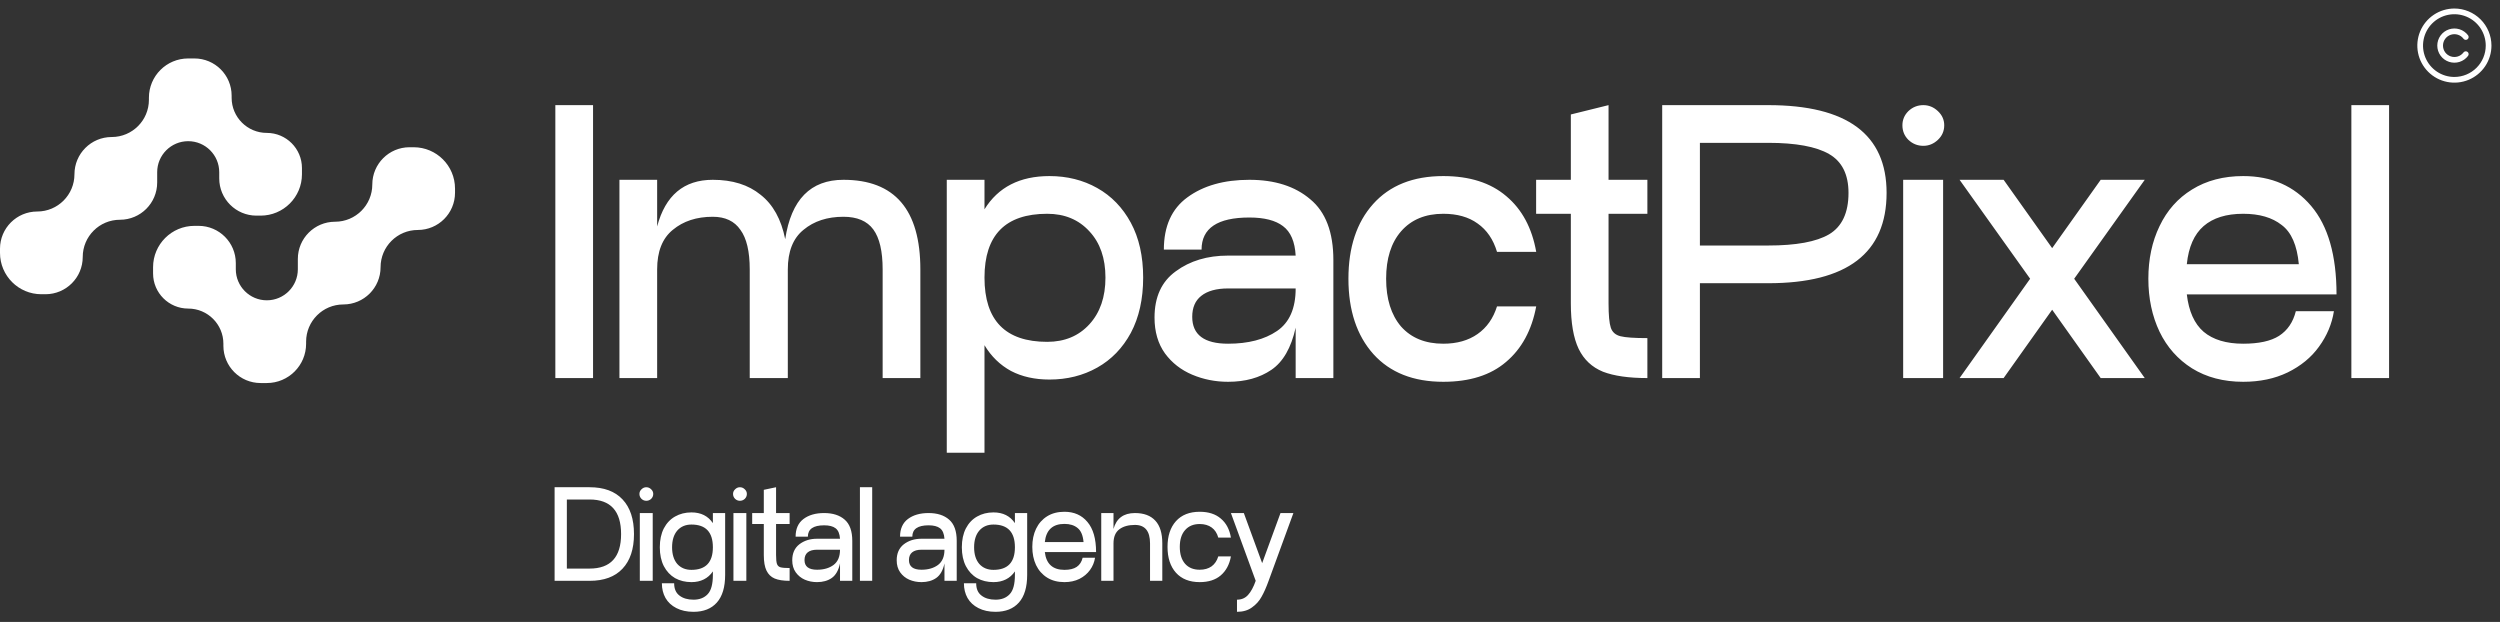 <?xml version="1.0" encoding="UTF-8"?> <svg xmlns="http://www.w3.org/2000/svg" width="205" height="51" viewBox="0 0 205 51" fill="none"><rect x="0" y="0" width="205" height="51" fill="#333333" stroke="none"/><g clip-path="url(#clip0_380_1710)"><path d="M201.26 0.699C200.659 0.699 200.071 0.877 199.571 1.211C199.072 1.545 198.682 2.02 198.452 2.575C198.222 3.131 198.162 3.742 198.279 4.331C198.396 4.921 198.686 5.462 199.111 5.887C199.536 6.312 200.077 6.602 200.667 6.719C201.256 6.836 201.868 6.776 202.423 6.546C202.978 6.316 203.453 5.927 203.787 5.427C204.121 4.927 204.299 4.339 204.299 3.738C204.298 2.933 203.978 2.16 203.408 1.59C202.838 1.021 202.066 0.7 201.26 0.699ZM201.26 6.31C200.751 6.31 200.254 6.159 199.831 5.877C199.408 5.594 199.079 5.192 198.884 4.722C198.689 4.253 198.638 3.735 198.738 3.237C198.837 2.738 199.082 2.28 199.441 1.92C199.801 1.56 200.259 1.315 200.758 1.216C201.257 1.117 201.774 1.168 202.244 1.363C202.714 1.557 203.115 1.887 203.398 2.31C203.681 2.733 203.831 3.23 203.831 3.738C203.831 4.42 203.559 5.074 203.077 5.556C202.595 6.038 201.942 6.309 201.26 6.31ZM200.325 3.738C200.325 3.935 200.386 4.126 200.501 4.285C200.616 4.444 200.778 4.563 200.964 4.625C201.15 4.688 201.351 4.689 201.539 4.631C201.726 4.572 201.89 4.456 202.008 4.299C202.045 4.25 202.101 4.217 202.162 4.208C202.223 4.2 202.286 4.216 202.335 4.253C202.385 4.29 202.418 4.345 202.426 4.407C202.435 4.468 202.419 4.531 202.382 4.58C202.205 4.816 201.959 4.99 201.678 5.077C201.397 5.165 201.096 5.162 200.816 5.069C200.537 4.976 200.294 4.797 200.122 4.558C199.95 4.32 199.857 4.033 199.857 3.738C199.857 3.444 199.95 3.157 200.122 2.918C200.294 2.679 200.537 2.501 200.816 2.408C201.096 2.315 201.397 2.312 201.678 2.399C201.959 2.487 202.205 2.661 202.382 2.896C202.4 2.921 202.414 2.949 202.421 2.979C202.429 3.008 202.431 3.039 202.426 3.07C202.422 3.1 202.412 3.129 202.396 3.156C202.381 3.182 202.36 3.205 202.335 3.224C202.311 3.242 202.283 3.256 202.253 3.263C202.223 3.271 202.192 3.273 202.162 3.268C202.132 3.264 202.102 3.254 202.076 3.238C202.049 3.223 202.026 3.202 202.008 3.177C201.89 3.02 201.726 2.904 201.539 2.846C201.351 2.787 201.15 2.789 200.964 2.851C200.778 2.913 200.616 3.032 200.501 3.192C200.386 3.351 200.325 3.542 200.325 3.738Z" fill="white"></path><path fill-rule="evenodd" clip-rule="evenodd" d="M12.211 8.015C12.211 6.235 13.653 4.793 15.433 4.793H15.942C17.628 4.793 18.994 6.16 18.994 7.846V8.016C18.994 9.608 20.285 10.898 21.877 10.898C23.47 10.898 24.76 12.189 24.76 13.781V14.29C24.76 16.163 23.242 17.682 21.368 17.682H21.029C19.343 17.682 17.977 16.315 17.977 14.629V14.12C17.977 12.715 16.838 11.577 15.433 11.577C14.028 11.577 12.889 12.715 12.889 14.12V14.967C12.889 16.653 11.522 18.02 9.836 18.02C8.15 18.02 6.784 19.387 6.784 21.073C6.784 22.76 5.416 24.127 3.73 24.127H3.392C1.519 24.127 0 22.609 0 20.736V20.396C0 18.71 1.367 17.344 3.053 17.344C4.739 17.344 6.105 15.976 6.105 14.29C6.105 12.604 7.472 11.236 9.158 11.236C10.844 11.236 12.211 9.87 12.211 8.184V8.015Z" fill="white"></path><path fill-rule="evenodd" clip-rule="evenodd" d="M25.101 28.187C25.101 29.966 23.659 31.409 21.88 31.409H21.37C19.684 31.409 18.318 30.042 18.318 28.356V28.186C18.318 26.594 17.027 25.303 15.435 25.303C13.843 25.303 12.552 24.013 12.552 22.421V21.912C12.552 20.038 14.071 18.52 15.944 18.52H16.283C17.969 18.52 19.336 19.886 19.336 21.572V22.081C19.336 23.486 20.475 24.625 21.88 24.625C23.284 24.625 24.423 23.486 24.423 22.081V21.234C24.423 19.548 25.79 18.182 27.476 18.182C29.162 18.182 30.529 16.814 30.529 15.128C30.529 13.442 31.896 12.074 33.582 12.074H33.92C35.794 12.074 37.312 13.593 37.312 15.466V15.805C37.312 17.491 35.946 18.858 34.26 18.858C32.574 18.858 31.207 20.226 31.207 21.912C31.207 23.598 29.84 24.965 28.154 24.965C26.468 24.965 25.101 26.332 25.101 28.018V28.187Z" fill="white"></path><path d="M48.63 31.001H45.538V8.621H48.63V31.001ZM69.162 14.744C73.367 14.744 75.469 17.193 75.469 22.092V31.001H72.377V22.092C72.377 20.602 72.122 19.51 71.612 18.816C71.102 18.122 70.285 17.775 69.162 17.775C67.836 17.775 66.744 18.132 65.887 18.846C65.029 19.54 64.601 20.622 64.601 22.092V31.001H61.478V22.092C61.478 20.622 61.223 19.54 60.713 18.846C60.223 18.132 59.468 17.775 58.447 17.775C57.121 17.775 56.029 18.132 55.172 18.846C54.314 19.54 53.886 20.622 53.886 22.092V31.001H50.794V14.744H53.886V18.571C54.559 16.02 56.08 14.744 58.447 14.744C60.06 14.744 61.366 15.152 62.366 15.969C63.386 16.765 64.06 17.979 64.387 19.612C64.876 16.367 66.468 14.744 69.162 14.744ZM86.055 14.438C87.504 14.438 88.81 14.764 89.973 15.418C91.137 16.071 92.055 17.02 92.729 18.265C93.402 19.51 93.739 21.01 93.739 22.765C93.739 24.52 93.402 26.031 92.729 27.296C92.055 28.541 91.137 29.49 89.973 30.143C88.81 30.797 87.504 31.123 86.055 31.123C84.85 31.123 83.799 30.888 82.901 30.419C82.003 29.929 81.279 29.225 80.728 28.306V37.124H77.635V14.744H80.728V17.163C81.85 15.346 83.626 14.438 86.055 14.438ZM85.871 28.031C87.3 28.031 88.453 27.551 89.33 26.592C90.208 25.633 90.647 24.357 90.647 22.765C90.647 21.173 90.208 19.908 89.33 18.969C88.453 18.01 87.3 17.53 85.871 17.53C82.442 17.53 80.728 19.275 80.728 22.765C80.728 26.276 82.442 28.031 85.871 28.031ZM102.447 14.744C104.529 14.744 106.193 15.275 107.438 16.336C108.703 17.377 109.336 19.04 109.336 21.326V31.001H106.244V26.868C105.876 28.521 105.213 29.674 104.254 30.327C103.294 30.98 102.111 31.307 100.702 31.307C99.661 31.307 98.681 31.113 97.763 30.725C96.845 30.337 96.1 29.756 95.528 28.98C94.957 28.184 94.671 27.204 94.671 26.041C94.671 24.347 95.253 23.081 96.416 22.245C97.579 21.387 99.008 20.959 100.702 20.959H106.244C106.182 19.816 105.835 19.01 105.203 18.54C104.59 18.071 103.672 17.836 102.447 17.836C99.835 17.836 98.528 18.714 98.528 20.469H95.436C95.436 18.55 96.079 17.122 97.365 16.183C98.671 15.224 100.366 14.744 102.447 14.744ZM100.702 28.184C102.356 28.184 103.692 27.837 104.713 27.143C105.733 26.449 106.244 25.286 106.244 23.653H100.702C99.743 23.653 99.008 23.857 98.498 24.265C98.008 24.653 97.763 25.225 97.763 25.98C97.763 27.449 98.743 28.184 100.702 28.184ZM118.347 31.307C115.898 31.307 113.989 30.552 112.622 29.041C111.254 27.511 110.571 25.449 110.571 22.857C110.571 20.285 111.244 18.244 112.591 16.734C113.959 15.203 115.877 14.438 118.347 14.438C120.51 14.438 122.235 14.989 123.521 16.091C124.807 17.173 125.623 18.693 125.97 20.653H122.755C122.449 19.632 121.919 18.857 121.163 18.326C120.429 17.795 119.49 17.53 118.347 17.53C116.877 17.53 115.724 18.01 114.887 18.969C114.071 19.908 113.663 21.204 113.663 22.857C113.663 24.51 114.071 25.817 114.887 26.776C115.724 27.715 116.877 28.184 118.347 28.184C119.469 28.184 120.408 27.919 121.163 27.388C121.919 26.857 122.449 26.102 122.755 25.122H125.97C125.603 27.082 124.776 28.602 123.49 29.684C122.225 30.766 120.51 31.307 118.347 31.307ZM131.901 17.53V24.878C131.901 25.837 131.962 26.5 132.085 26.868C132.207 27.235 132.473 27.47 132.881 27.572C133.289 27.674 134.024 27.725 135.085 27.725V31.001C133.554 31.001 132.34 30.827 131.442 30.48C130.544 30.113 129.88 29.49 129.452 28.613C129.023 27.715 128.809 26.47 128.809 24.878V17.53H125.962V14.744H128.809V9.386L131.901 8.621V14.744H135.085V17.53H131.901ZM144.995 8.621C151.465 8.621 154.7 11.019 154.7 15.816C154.7 20.755 151.465 23.224 144.995 23.224H139.392V31.001H136.3V8.621H144.995ZM144.995 20.132C147.281 20.132 148.944 19.826 149.985 19.214C151.046 18.581 151.577 17.448 151.577 15.816C151.577 14.305 151.046 13.244 149.985 12.632C148.924 12.019 147.26 11.713 144.995 11.713H139.392V20.132H144.995ZM157.713 11.958C157.243 11.958 156.835 11.795 156.488 11.468C156.161 11.142 155.998 10.744 155.998 10.274C155.998 9.825 156.161 9.437 156.488 9.111C156.835 8.784 157.243 8.621 157.713 8.621C158.162 8.621 158.56 8.784 158.907 9.111C159.254 9.437 159.427 9.825 159.427 10.274C159.427 10.744 159.254 11.142 158.907 11.468C158.56 11.795 158.162 11.958 157.713 11.958ZM156.059 14.744H159.335V31.001H156.059V14.744ZM175.87 14.744L170.083 22.857L175.87 31.001H172.257L168.277 25.398L164.297 31.001H160.685L166.471 22.857L160.685 14.744H164.297L168.277 20.347L172.257 14.744H175.87ZM183.942 28.184C185.227 28.184 186.207 27.97 186.881 27.541C187.575 27.092 188.034 26.419 188.258 25.52H191.381C191.218 26.561 190.81 27.531 190.156 28.429C189.524 29.307 188.667 30.011 187.585 30.541C186.523 31.052 185.309 31.307 183.942 31.307C182.329 31.307 180.931 30.939 179.747 30.205C178.584 29.47 177.696 28.47 177.084 27.204C176.472 25.919 176.165 24.469 176.165 22.857C176.165 21.245 176.472 19.806 177.084 18.54C177.696 17.255 178.584 16.254 179.747 15.54C180.931 14.805 182.329 14.438 183.942 14.438C186.268 14.438 188.126 15.254 189.514 16.887C190.901 18.52 191.595 20.939 191.595 24.143H179.319C179.482 25.531 179.941 26.551 180.696 27.204C181.472 27.858 182.554 28.184 183.942 28.184ZM183.942 17.53C182.554 17.53 181.472 17.867 180.696 18.54C179.921 19.214 179.462 20.255 179.319 21.663H188.503C188.36 20.112 187.891 19.04 187.095 18.448C186.319 17.836 185.268 17.53 183.942 17.53ZM192.812 8.621H195.904V31.001H192.812V8.621Z" fill="white"></path><path d="M48.346 39.953C49.524 39.953 50.424 40.285 51.045 40.948C51.673 41.612 51.987 42.561 51.987 43.796C51.987 45.024 51.673 45.97 51.045 46.633C50.424 47.297 49.524 47.628 48.346 47.628H45.477V39.953H48.346ZM48.346 46.623C50.068 46.623 50.929 45.68 50.929 43.796C50.929 41.905 50.068 40.959 48.346 40.959H46.482V46.623H48.346ZM52.994 41.065C52.846 41.065 52.715 41.012 52.602 40.906C52.489 40.793 52.433 40.659 52.433 40.504C52.433 40.355 52.489 40.228 52.602 40.123C52.715 40.01 52.846 39.953 52.994 39.953C53.149 39.953 53.283 40.01 53.396 40.123C53.509 40.228 53.566 40.355 53.566 40.504C53.566 40.659 53.509 40.793 53.396 40.906C53.283 41.012 53.149 41.065 52.994 41.065ZM52.465 42.07H53.523V47.628H52.465V42.07ZM59.462 42.07V47.141C59.462 48.144 59.236 48.899 58.784 49.407C58.333 49.915 57.694 50.169 56.868 50.169C56.325 50.169 55.855 50.067 55.46 49.862C55.072 49.664 54.775 49.389 54.571 49.036C54.373 48.683 54.274 48.281 54.274 47.829H55.28C55.28 48.281 55.425 48.616 55.714 48.835C56.004 49.061 56.388 49.174 56.868 49.174C57.362 49.174 57.75 49.022 58.033 48.719C58.315 48.422 58.456 47.897 58.456 47.141V46.855C58.258 47.145 58.011 47.364 57.715 47.512C57.419 47.66 57.08 47.734 56.699 47.734C56.198 47.734 55.749 47.625 55.354 47.406C54.966 47.18 54.659 46.852 54.433 46.421C54.214 45.991 54.105 45.476 54.105 44.876C54.105 44.276 54.214 43.761 54.433 43.33C54.659 42.9 54.966 42.575 55.354 42.356C55.749 42.13 56.198 42.017 56.699 42.017C57.475 42.017 58.061 42.31 58.456 42.896V42.07H59.462ZM56.699 46.728C57.87 46.728 58.456 46.111 58.456 44.876C58.456 43.634 57.87 43.013 56.699 43.013C56.212 43.013 55.824 43.178 55.534 43.51C55.252 43.842 55.111 44.297 55.111 44.876C55.111 45.455 55.252 45.91 55.534 46.242C55.824 46.566 56.212 46.728 56.699 46.728ZM60.671 41.065C60.523 41.065 60.392 41.012 60.279 40.906C60.166 40.793 60.11 40.659 60.11 40.504C60.11 40.355 60.166 40.228 60.279 40.123C60.392 40.01 60.523 39.953 60.671 39.953C60.826 39.953 60.96 40.01 61.073 40.123C61.186 40.228 61.243 40.355 61.243 40.504C61.243 40.659 61.186 40.793 61.073 40.906C60.96 41.012 60.826 41.065 60.671 41.065ZM60.142 42.07H61.2V47.628H60.142V42.07ZM63.637 42.97V45.511C63.637 45.857 63.662 46.1 63.711 46.242C63.761 46.383 63.856 46.474 63.997 46.517C64.145 46.559 64.396 46.58 64.749 46.58V47.628C64.234 47.628 63.824 47.565 63.521 47.438C63.224 47.311 63.002 47.096 62.854 46.792C62.706 46.489 62.632 46.062 62.632 45.511V42.97H61.679V42.07H62.632V40.165L63.637 39.953V42.07H64.749V42.97H63.637ZM67.579 42.07C68.292 42.07 68.853 42.25 69.263 42.61C69.679 42.97 69.887 43.549 69.887 44.346V47.628H68.881V46.199C68.761 46.764 68.535 47.163 68.204 47.395C67.879 47.621 67.477 47.734 66.997 47.734C66.637 47.734 66.302 47.667 65.991 47.533C65.688 47.399 65.441 47.198 65.25 46.93C65.06 46.661 64.964 46.333 64.964 45.945C64.964 45.373 65.159 44.936 65.547 44.632C65.942 44.329 66.425 44.177 66.997 44.177H68.881C68.853 43.768 68.733 43.482 68.521 43.32C68.31 43.157 67.996 43.076 67.579 43.076C66.69 43.076 66.245 43.387 66.245 44.008H65.24C65.24 43.365 65.455 42.882 65.885 42.557C66.316 42.233 66.88 42.07 67.579 42.07ZM66.997 46.718C67.547 46.718 67.999 46.587 68.352 46.326C68.705 46.058 68.881 45.642 68.881 45.077H66.997C66.658 45.077 66.401 45.151 66.224 45.299C66.055 45.44 65.97 45.649 65.97 45.924C65.97 46.453 66.312 46.718 66.997 46.718ZM70.514 39.953H71.52V47.628H70.514V39.953ZM76.144 42.07C76.856 42.07 77.417 42.25 77.827 42.61C78.243 42.97 78.451 43.549 78.451 44.346V47.628H77.446V46.199C77.326 46.764 77.1 47.163 76.768 47.395C76.444 47.621 76.041 47.734 75.561 47.734C75.201 47.734 74.866 47.667 74.555 47.533C74.252 47.399 74.005 47.198 73.814 46.93C73.624 46.661 73.529 46.333 73.529 45.945C73.529 45.373 73.723 44.936 74.111 44.632C74.506 44.329 74.99 44.177 75.561 44.177H77.446C77.417 43.768 77.297 43.482 77.086 43.32C76.874 43.157 76.56 43.076 76.144 43.076C75.254 43.076 74.81 43.387 74.81 44.008H73.804C73.804 43.365 74.019 42.882 74.45 42.557C74.88 42.233 75.445 42.07 76.144 42.07ZM75.561 46.718C76.112 46.718 76.563 46.587 76.916 46.326C77.269 46.058 77.446 45.642 77.446 45.077H75.561C75.222 45.077 74.965 45.151 74.788 45.299C74.619 45.44 74.534 45.649 74.534 45.924C74.534 46.453 74.877 46.718 75.561 46.718ZM84.228 42.07V47.141C84.228 48.144 84.002 48.899 83.551 49.407C83.099 49.915 82.46 50.169 81.635 50.169C81.091 50.169 80.622 50.067 80.227 49.862C79.838 49.664 79.542 49.389 79.337 49.036C79.14 48.683 79.041 48.281 79.041 47.829H80.047C80.047 48.281 80.191 48.616 80.481 48.835C80.77 49.061 81.155 49.174 81.635 49.174C82.129 49.174 82.517 49.022 82.799 48.719C83.081 48.422 83.223 47.897 83.223 47.141V46.855C83.025 47.145 82.778 47.364 82.481 47.512C82.185 47.66 81.846 47.734 81.465 47.734C80.964 47.734 80.516 47.625 80.121 47.406C79.733 47.18 79.425 46.852 79.2 46.421C78.981 45.991 78.871 45.476 78.871 44.876C78.871 44.276 78.981 43.761 79.2 43.33C79.425 42.9 79.733 42.575 80.121 42.356C80.516 42.13 80.964 42.017 81.465 42.017C82.242 42.017 82.827 42.31 83.223 42.896V42.07H84.228ZM81.465 46.728C82.637 46.728 83.223 46.111 83.223 44.876C83.223 43.634 82.637 43.013 81.465 43.013C80.978 43.013 80.59 43.178 80.301 43.51C80.018 43.842 79.877 44.297 79.877 44.876C79.877 45.455 80.018 45.91 80.301 46.242C80.59 46.566 80.978 46.728 81.465 46.728ZM85.675 45.267C85.788 46.242 86.325 46.728 87.285 46.728C87.715 46.728 88.05 46.647 88.29 46.485C88.537 46.316 88.7 46.065 88.777 45.733H89.794C89.737 46.1 89.6 46.436 89.381 46.739C89.162 47.042 88.873 47.286 88.513 47.469C88.153 47.646 87.743 47.734 87.285 47.734C86.734 47.734 86.261 47.611 85.866 47.364C85.471 47.117 85.167 46.774 84.956 46.337C84.751 45.899 84.649 45.402 84.649 44.844C84.649 44.286 84.751 43.792 84.956 43.362C85.167 42.924 85.471 42.582 85.866 42.335C86.261 42.088 86.734 41.965 87.285 41.965C88.075 41.965 88.703 42.243 89.169 42.801C89.642 43.358 89.878 44.181 89.878 45.267H85.675ZM88.851 44.452C88.802 43.902 88.64 43.517 88.364 43.298C88.096 43.073 87.736 42.96 87.285 42.96C86.318 42.96 85.781 43.457 85.675 44.452H88.851ZM93.065 42.07C93.799 42.07 94.356 42.279 94.737 42.695C95.118 43.104 95.309 43.725 95.309 44.558V47.628H94.303V44.558C94.303 43.549 93.89 43.044 93.065 43.044C92.528 43.044 92.101 43.164 91.784 43.404C91.466 43.644 91.307 44.029 91.307 44.558V47.628H90.302V42.07H91.307V43.373C91.547 42.505 92.133 42.07 93.065 42.07ZM98.374 47.734C97.541 47.734 96.891 47.477 96.426 46.961C95.967 46.446 95.737 45.74 95.737 44.844C95.737 43.955 95.967 43.253 96.426 42.737C96.891 42.222 97.541 41.965 98.374 41.965C99.1 41.965 99.679 42.152 100.11 42.526C100.547 42.893 100.822 43.411 100.935 44.082H99.898C99.799 43.722 99.619 43.447 99.358 43.256C99.097 43.066 98.769 42.97 98.374 42.97C97.865 42.97 97.467 43.136 97.177 43.468C96.888 43.792 96.743 44.251 96.743 44.844C96.743 45.437 96.888 45.899 97.177 46.231C97.467 46.556 97.865 46.718 98.374 46.718C98.762 46.718 99.086 46.626 99.347 46.443C99.609 46.252 99.792 45.98 99.898 45.627H100.935C100.815 46.291 100.536 46.81 100.099 47.184C99.669 47.551 99.093 47.734 98.374 47.734ZM106.059 42.07L104.027 47.628C103.836 48.158 103.642 48.595 103.444 48.941C103.254 49.287 102.993 49.576 102.661 49.809C102.336 50.049 101.927 50.169 101.433 50.169V49.174C101.807 49.174 102.111 49.043 102.343 48.782C102.576 48.528 102.785 48.144 102.968 47.628L100.935 42.07H101.994L103.497 46.178L105.001 42.07H106.059Z" fill="white"></path></g><defs><clipPath id="clip0_380_1710"><rect width="205" height="51" fill="white"></rect></clipPath></defs></svg> 